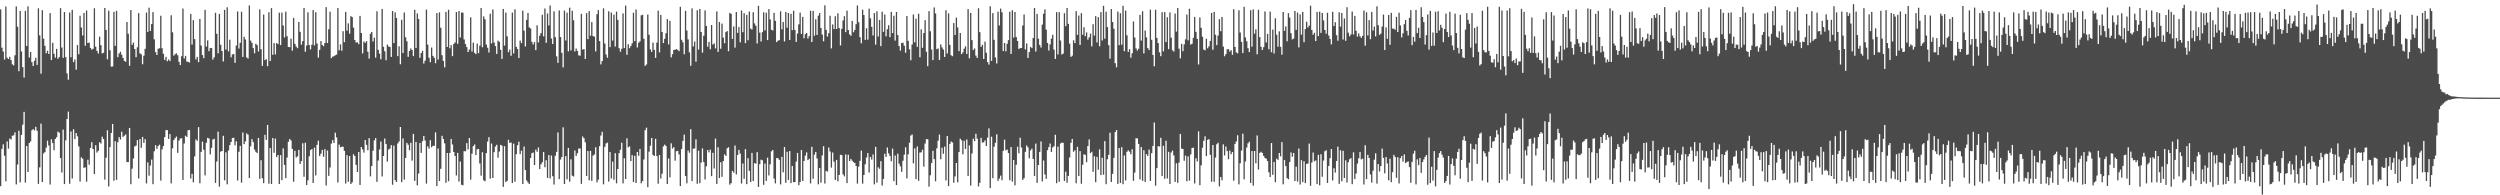 <svg xmlns="http://www.w3.org/2000/svg" width="1920" height="150"><path d="M0 7.240h1v135.761H0zM1 36.623h1v77.684H1zM2 39.570h1v71.289H2zM3 45.746h1v73.869H3zM4 4.994h1v134.225H4zM5 44.266h1v64.380H5zM6 45.357h1v68.792H6zM7 43.623h1v62.822H7zM8 46.159h1v60.927H8zM9 49.385h1v54.858H9zM10 50.214h1v53.704H10zM11 42.452h1v59.241H11zM12 4.929h1v136.708H12zM13 20.534h1v105.824H13zM14 54.668h1v45.731H14zM15 8.463h1v131.603H15zM16 39.512h1v64.096H16zM17 51.545h1v44.179H17zM18 59.561h1v26.353H18zM19 8.334h1v131.914H19zM20 35.266h1v76.870H20zM21 4.846h1v127.272H21zM22 44.186h1v65.674H22zM23 40.001h1v68.621H23zM24 47.735h1v52.340H24zM25 50.699h1v48.413H25zM26 46.693h1v53.429H26zM27 44.402h1v53.047H27zM28 49.849h1v50.596H28zM29 6.389h1v134.829H29zM30 27.168h1v101.369H30zM31 56.560h1v38.385H31zM32 7.823h1v131.985H32zM33 29.713h1v88.146H33zM34 35.191h1v81.656H34zM35 40.929h1v72.509H35zM36 39.019h1v68.984H36zM37 41.457h1v70.261H37zM38 10.051h1v131.660H38zM39 46.142h1v60.872H39zM40 32.885h1v77.003H40zM41 41.264h1v74.086H41zM42 44.311h1v62.367H42zM43 37.527h1v67.871H43zM44 45.133h1v55.916H44zM45 43.841h1v58.022H45zM46 6.262h1v115.105H46zM47 36.493h1v96.029H47zM48 44.435h1v55.098H48zM49 9.257h1v132.131H49zM50 43.869h1v63.934H50zM51 56.353h1v35.053H51zM52 61.177h1v24.552H52zM53 9.630h1v131.458H53zM54 43.987h1v57.009H54zM55 7.556h1v129.534H55zM56 47.726h1v51.554H56zM57 45.686h1v61.172H57zM58 53.501h1v48.678H58zM59 34.609h1v70.108H59zM60 41.693h1v70.736H60zM61 12.092h1v127.384H61zM62 21.121h1v99.705H62zM63 27.265h1v94.658H63zM64 9.976h1v118.940H64zM65 35.119h1v93.405H65zM66 8.084h1v131.437H66zM67 33.042h1v89.639H67zM68 32.700h1v93.798H68zM69 36.756h1v76.843H69zM70 38.124h1v71.097H70zM71 37.454h1v76.999H71zM72 6.326h1v127.380H72zM73 35.849h1v75.672H73zM74 39.067h1v78.072H74zM75 41.049h1v74.839H75zM76 28.144h1v81.139H76zM77 34.695h1v75.572H77zM78 40.940h1v64.021H78zM79 40.536h1v66.205H79zM80 6.124h1v131.833H80zM81 22.969h1v98.187H81zM82 45.545h1v54.574H82zM83 8.250h1v134.937H83zM84 38.616h1v74.385H84zM85 51.147h1v50.955H85zM86 51.024h1v44.182H86zM87 9.091h1v129.699H87zM88 35.247h1v73.198H88zM89 8.301h1v129.844H89zM90 43.857h1v65.328H90zM91 41.040h1v64.269H91zM92 39.783h1v67.401H92zM93 41.980h1v59.213H93zM94 44.453h1v60.689H94zM95 46.736h1v57.502H95zM96 47.410h1v55.850H96zM97 16.874h1v107.579H97zM98 25.927h1v98.603H98zM99 50.530h1v47.726H99zM100 7.673h1v133.795H100zM101 34.434h1v95.116H101zM102 32.727h1v89.000H102zM103 37.630h1v74.797H103zM104 43.939h1v67.899H104zM105 36.285h1v71.318H105zM106 10.082h1v126.984H106zM107 40.958h1v65.813H107zM108 41.738h1v71.775H108zM109 49.351h1v55.820H109zM110 42.819h1v66.928H110zM111 37.470h1v69.365H111zM112 9.616h1v131.302H112zM113 24.533h1v100.185H113zM114 5.910h1v128.997H114zM115 23.794h1v103.312H115zM116 18.484h1v104.078H116zM117 9.335h1v132.155H117zM118 30.219h1v85.948H118zM119 39.990h1v71.533H119zM120 42.189h1v72.093H120zM121 37.434h1v74.753H121zM122 37.086h1v74.014H122zM123 12.099h1v126.611H123zM124 37.044h1v77.751H124zM125 41.288h1v70.870H125zM126 45.984h1v59.341H126zM127 43.673h1v56.279H127zM128 47.074h1v52.885H128zM129 45.688h1v61.024H129zM130 46.913h1v56.030H130zM131 11.723h1v129.128H131zM132 24.816h1v89.092H132zM133 42.730h1v64.917H133zM134 41.620h1v64.459H134zM135 40.962h1v63.894H135zM136 42.420h1v74.978H136zM137 47.531h1v60.439H137zM138 49.986h1v56.354H138zM139 43.190h1v62.974H139zM140 6.563h1v131.613H140zM141 44.970h1v65.283H141zM142 42.899h1v61.326H142zM143 47.243h1v57.899H143zM144 47.453h1v52.588H144zM145 48.071h1v51.730H145zM146 10.675h1v126.439H146zM147 34.228h1v99.290H147zM148 15.464h1v124.548H148zM149 30.057h1v90.036H149zM150 45.687h1v61.411H150zM151 43.736h1v64.380H151zM152 47.725h1v49.934H152zM153 14.540h1v126.220H153zM154 34.996h1v81.647H154zM155 42.300h1v66.509H155zM156 44.694h1v70.277H156zM157 7.530h1v127.167H157zM158 35.711h1v73.905H158zM159 30.992h1v74.866H159zM160 39.324h1v67.072H160zM161 36.891h1v81.675H161zM162 36.794h1v76.721H162zM163 45.758h1v61.405H163zM164 44.041h1v62.540H164zM165 9.854h1v130.613H165zM166 25.907h1v98.122H166zM167 40.940h1v60.165H167zM168 10.707h1v132.605H168zM169 34.418h1v82.083H169zM170 39.193h1v76.753H170zM171 47.181h1v57.120H171zM172 7.595h1v130.890H172zM173 38.059h1v78.933H173zM174 5.605h1v135.975H174zM175 39.442h1v76.103H175zM176 30.494h1v80.968H176zM177 44.033h1v64.983H177zM178 41.808h1v64.214H178zM179 41.435h1v64.351H179zM180 48.273h1v63.269H180zM181 34.973h1v73.562H181zM182 8.827h1v129.768H182zM183 37.275h1v79.296H183zM184 32.854h1v79.150H184zM185 8.998h1v131.308H185zM186 43.733h1v58.073H186zM187 28.210h1v82.481H187zM188 30.323h1v78.273H188zM189 44.125h1v58.393H189zM190 44.941h1v58.505H190zM191 4.185h1v132.582H191zM192 31.169h1v81.211H192zM193 32.884h1v73.951H193zM194 36.908h1v72.262H194zM195 40.910h1v73.968H195zM196 33.606h1v82.986H196zM197 34.676h1v82.900H197zM198 39.511h1v66.446H198zM199 7.175h1v130.194H199zM200 37.811h1v85.236H200zM201 50.600h1v86.243H201zM202 11.227h1v129.454H202zM203 46.115h1v57.478H203zM204 45.484h1v61.928H204zM205 50.826h1v45.132H205zM206 9.403h1v131.656H206zM207 46.919h1v66.777H207zM208 6.267h1v135.037H208zM209 42.015h1v63.972H209zM210 33.141h1v84.208H210zM211 41.776h1v64.672H211zM212 33.100h1v87.536H212zM213 33.911h1v85.126H213zM214 9.739h1v131.584H214zM215 34.592h1v84.569H215zM216 9.671h1v128.658H216zM217 19.565h1v94.412H217zM218 28.780h1v97.895H218zM219 8.975h1v127.829H219zM220 27.794h1v93.182H220zM221 36.062h1v72.805H221zM222 36.266h1v70.455H222zM223 29.663h1v78.221H223zM224 38.858h1v75.543H224zM225 13.731h1v125.862H225zM226 33.667h1v82.127H226zM227 35.810h1v85.123H227zM228 37.010h1v83.071H228zM229 16.912h1v98.218H229zM230 24.445h1v101.483H230zM231 34.315h1v89.370H231zM232 31.592h1v78.429H232zM233 6.128h1v129.658H233zM234 39.749h1v69.893H234zM235 34.971h1v107.172H235zM236 9.439h1v128.988H236zM237 34.583h1v85.465H237zM238 37.950h1v77.307H238zM239 34.369h1v80.057H239zM240 7.749h1v132.765H240zM241 34.844h1v78.562H241zM242 9.420h1v125.294H242zM243 33.453h1v77.805H243zM244 44.242h1v63.811H244zM245 38.310h1v81.553H245zM246 31.515h1v86.517H246zM247 34.544h1v80.595H247zM248 35.481h1v84.962H248zM249 33.009h1v81.546H249zM250 5.463h1v136.993H250zM251 33.073h1v82.555H251zM252 22.500h1v112.573H252zM253 9.029h1v119.591H253zM254 44.659h1v65.616H254zM255 43.504h1v64.120H255zM256 43.165h1v66.639H256zM257 42.423h1v59.480H257zM258 41.934h1v63.610H258zM259 6.189h1v134.022H259zM260 38.624h1v72.417H260zM261 34.080h1v79.026H261zM262 38.968h1v73.739H262zM263 23.936h1v88.751H263zM264 32.386h1v83.458H264zM265 9.093h1v131.849H265zM266 23.500h1v95.650H266zM267 17.963h1v121.675H267zM268 25.922h1v93.936H268zM269 12.367h1v128.926H269zM270 13.141h1v126.882H270zM271 21.206h1v97.258H271zM272 30.692h1v89.174H272zM273 32.689h1v93.936H273zM274 32.505h1v99.585H274zM275 33.927h1v82.833H275zM276 12.182h1v129.867H276zM277 25.363h1v87.552H277zM278 40.999h1v73.762H278zM279 31.918h1v85.293H279zM280 32.928h1v74.662H280zM281 31.599h1v79.676H281zM282 39.750h1v75.673H282zM283 44.997h1v61.151H283zM284 25.925h1v109.570H284zM285 24.507h1v103.002H285zM286 31.891h1v83.891H286zM287 28.910h1v78.920H287zM288 44.297h1v61.727H288zM289 8.640h1v131.047H289zM290 38.302h1v85.007H290zM291 41.212h1v73.569H291zM292 45.510h1v63.170H292zM293 6.879h1v128.637H293zM294 35.954h1v83.846H294zM295 39.363h1v67.034H295zM296 46.244h1v64.364H296zM297 34.215h1v89.910H297zM298 35.688h1v79.133H298zM299 36.107h1v78.025H299zM300 43.679h1v67.720H300zM301 8.431h1v133.466H301zM302 33.077h1v78.756H302zM303 9.498h1v128.882H303zM304 13.807h1v125.979H304zM305 43.091h1v67.110H305zM306 35.536h1v73.104H306zM307 49.347h1v48.180H307zM308 15.230h1v124.709H308zM309 40.733h1v65.600H309zM310 9.642h1v128.293H310zM311 28.609h1v92.681H311zM312 31.670h1v78.051H312zM313 43.632h1v67.533H313zM314 39.152h1v76.227H314zM315 37.199h1v72.470H315zM316 38.427h1v84.962H316zM317 43.135h1v59.740H317zM318 7.508h1v131.379H318zM319 36.924h1v72.101H319zM320 10.345h1v131.968H320zM321 14.531h1v118.763H321zM322 44.395h1v65.446H322zM323 40.771h1v76.655H323zM324 38.988h1v69.435H324zM325 48.807h1v55.575H325zM326 46.520h1v61.422H326zM327 7.358h1v133.624H327zM328 34.272h1v78.121H328zM329 44.336h1v69.781H329zM330 47.790h1v59.904H330zM331 36.494h1v76.562H331zM332 42.912h1v69.075H332zM333 44.390h1v67.623H333zM334 48.560h1v53.141H334zM335 10.050h1v132.856H335zM336 45.734h1v68.313H336zM337 9.542h1v129.490H337zM338 21.306h1v108.330H338zM339 42.384h1v61.924H339zM340 46.729h1v59.982H340zM341 51.687h1v58.386H341zM342 9.102h1v131.267H342zM343 36.020h1v81.461H343zM344 7.499h1v131.665H344zM345 37.050h1v80.397H345zM346 34.595h1v72.164H346zM347 43.115h1v67.852H347zM348 33.756h1v82.997H348zM349 32.593h1v87.158H349zM350 9.193h1v125.541H350zM351 33.617h1v83.850H351zM352 8.424h1v130.985H352zM353 28.773h1v95.213H353zM354 9.649h1v132.202H354zM355 9.746h1v132.581H355zM356 30.327h1v85.734H356zM357 33.841h1v82.390H357zM358 36.136h1v73.770H358zM359 39.965h1v74.764H359zM360 37.980h1v68.070H360zM361 13.302h1v124.617H361zM362 39.501h1v78.508H362zM363 32.761h1v79.476H363zM364 40.553h1v70.407H364zM365 41.571h1v77.512H365zM366 33.510h1v81.157H366zM367 40.823h1v73.545H367zM368 35.024h1v90.460H368zM369 6.130h1v128.774H369zM370 36.323h1v80.545H370zM371 12.603h1v125.880H371zM372 14.818h1v124.416H372zM373 34.195h1v83.397H373zM374 36.673h1v72.070H374zM375 40.343h1v64.979H375zM376 10.525h1v126.692H376zM377 33.402h1v76.854H377zM378 7.285h1v129.444H378zM379 32.598h1v84.307H379zM380 35.356h1v77.200H380zM381 41.442h1v69.751H381zM382 31.157h1v89.991H382zM383 32.159h1v84.240H383zM384 38.182h1v73.080H384zM385 45.238h1v66.631H385zM386 6.855h1v136.666H386zM387 35.040h1v77.264H387zM388 9.676h1v130.131H388zM389 27.909h1v111.020H389zM390 40.093h1v67.296H390zM391 38.086h1v71.625H391zM392 42.871h1v66.571H392zM393 9.679h1v130.909H393zM394 40.989h1v69.363H394zM395 7.154h1v132.402H395zM396 35.933h1v82.469H396zM397 37.617h1v73.890H397zM398 44.617h1v64.260H398zM399 31.198h1v87.195H399zM400 33.122h1v82.609H400zM401 8.193h1v133.185H401zM402 23.572h1v88.986H402zM403 35.662h1v94.961H403zM404 15.240h1v123.373H404zM405 9.951h1v130.174H405zM406 21.038h1v120.275H406zM407 21.848h1v99.484H407zM408 32.119h1v85.611H408zM409 34.139h1v82.946H409zM410 32.381h1v94.381H410zM411 38.485h1v76.463H411zM412 19.400h1v97.199H412zM413 32.565h1v80.688H413zM414 27.460h1v102.326H414zM415 25.447h1v100.772H415zM416 11.362h1v113.201H416zM417 27.949h1v88.839H417zM418 6.552h1v121.898H418zM419 32.870h1v90.146H419zM420 10.347h1v126.308H420zM421 19.559h1v99.510H421zM422 4.193h1v132.890H422zM423 29.587h1v89.845H423zM424 33.785h1v101.557H424zM425 8.727h1v132.998H425zM426 28.549h1v91.047H426zM427 43.238h1v73.388H427zM428 48.267h1v53.475H428zM429 8.016h1v129.570H429zM430 28.456h1v94.069H430zM431 40.574h1v80.011H431zM432 51.777h1v45.992H432zM433 8.135h1v133.156H433zM434 31.054h1v88.847H434zM435 9.712h1v128.010H435zM436 39.435h1v74.156H436zM437 5.898h1v133.644H437zM438 38.696h1v83.682H438zM439 8.266h1v126.646H439zM440 15.577h1v119.969H440zM441 39.521h1v76.033H441zM442 37.258h1v82.487H442zM443 39.150h1v78.559H443zM444 42.486h1v71.656H444zM445 42.803h1v71.200H445zM446 10.614h1v130.572H446zM447 38.079h1v66.803H447zM448 37.660h1v68.489H448zM449 45.322h1v63.967H449zM450 10.064h1v125.068H450zM451 30.074h1v85.881H451zM452 8.501h1v130.014H452zM453 27.405h1v88.461H453zM454 16.996h1v121.864H454zM455 27.722h1v91.780H455zM456 28.113h1v90.491H456zM457 39.484h1v73.602H457zM458 10.917h1v129.164H458zM459 7.715h1v130.291H459zM460 31.564h1v80.664H460zM461 49.440h1v54.660H461zM462 46.900h1v54.320H462zM463 6.386h1v135.189H463zM464 33.395h1v79.387H464zM465 41.872h1v68.291H465zM466 44.358h1v65.140H466zM467 8.668h1v130.785H467zM468 36.204h1v80.524H468zM469 9.634h1v127.432H469zM470 31.108h1v92.999H470zM471 11.263h1v126.765H471zM472 35.739h1v81.881H472zM473 8.886h1v131.932H473zM474 15.243h1v114.548H474zM475 36.992h1v80.615H475zM476 39.710h1v75.269H476zM477 37.478h1v72.117H477zM478 10.276h1v130.566H478zM479 36.906h1v84.648H479zM480 4.306h1v133.191H480zM481 42.084h1v64.177H481zM482 34.010h1v79.134H482zM483 36.966h1v75.480H483zM484 35.303h1v88.376H484zM485 33.248h1v85.907H485zM486 9.781h1v130.033H486zM487 31.601h1v88.040H487zM488 7.265h1v133.255H488zM489 36.470h1v80.290H489zM490 32.860h1v86.726H490zM491 31.683h1v82.723H491zM492 11.782h1v129.037H492zM493 11.314h1v127.788H493zM494 29.737h1v92.757H494zM495 50.605h1v49.404H495zM496 49.512h1v48.549H496zM497 11.158h1v132.633H497zM498 26.698h1v89.781H498zM499 37.929h1v74.006H499zM500 39.864h1v66.133H500zM501 32.648h1v86.334H501zM502 38.301h1v81.497H502zM503 44.459h1v62.145H503zM504 32.726h1v87.123H504zM505 8.204h1v132.871H505zM506 40.253h1v78.764H506zM507 11.451h1v125.647H507zM508 24.518h1v108.847H508zM509 33.070h1v79.380H509zM510 29.874h1v81.157H510zM511 25.545h1v86.554H511zM512 14.634h1v126.731H512zM513 34.128h1v87.626H513zM514 15.960h1v120.260H514zM515 44.086h1v65.984H515zM516 41.640h1v72.410H516zM517 38.360h1v74.618H517zM518 38.183h1v85.209H518zM519 37.691h1v78.496H519zM520 38.301h1v77.585H520zM521 39.340h1v79.167H521zM522 5.212h1v137.672H522zM523 30.548h1v83.938H523zM524 32.487h1v75.722H524zM525 41.665h1v61.684H525zM526 8.290h1v126.898H526zM527 23.393h1v117.413H527zM528 30.242h1v85.322H528zM529 40.199h1v77.101H529zM530 50.490h1v48.729H530zM531 6.450h1v132.633H531zM532 35.644h1v78.547H532zM533 31.831h1v82.180H533zM534 47.355h1v59.721H534zM535 7.884h1v133.255H535zM536 38.030h1v77.660H536zM537 6.885h1v133.806H537zM538 24.561h1v100.328H538zM539 40.374h1v73.596H539zM540 27.428h1v97.064H540zM541 8.004h1v129.841H541zM542 19.908h1v107.800H542zM543 35.837h1v79.387H543zM544 32.153h1v84.905H544zM545 37.820h1v77.063H545zM546 19.189h1v116.094H546zM547 34.225h1v83.144H547zM548 33.390h1v96.036H548zM549 37.164h1v69.271H549zM550 8.787h1v132.486H550zM551 39.868h1v73.227H551zM552 16.828h1v119.906H552zM553 37.414h1v87.182H553zM554 18.133h1v117.648H554zM555 28.947h1v94.750H555zM556 33.174h1v85.437H556zM557 24.655h1v95.101H557zM558 23.868h1v90.020H558zM559 39.296h1v73.782H559zM560 9.926h1v131.883H560zM561 10.634h1v130.078H561zM562 29.884h1v101.400H562zM563 20.302h1v112.310H563zM564 36.551h1v75.204H564zM565 9.235h1v124.767H565zM566 25.236h1v93.820H566zM567 20.773h1v94.343H567zM568 32.494h1v85.467H568zM569 8.051h1v132.887H569zM570 24.704h1v100.897H570zM571 10.132h1v127.193H571zM572 33.103h1v81.421H572zM573 11.485h1v129.919H573zM574 30.924h1v90.574H574zM575 8.913h1v122.295H575zM576 21.944h1v117.782H576zM577 22.678h1v94.788H577zM578 9.368h1v129.685H578zM579 17.969h1v107.331H579zM580 19.778h1v105.873H580zM581 33.360h1v83.454H581zM582 4.459h1v139.108H582zM583 25.039h1v100.991H583zM584 31.822h1v90.794H584zM585 24.695h1v98.414H585zM586 9.429h1v132.519H586zM587 23.352h1v102.301H587zM588 9.801h1v129.147H588zM589 30.749h1v90.360H589zM590 7.024h1v127.710H590zM591 14.879h1v111.290H591zM592 22.907h1v93.333H592zM593 23.376h1v91.748H593zM594 9.869h1v127.277H594zM595 16.024h1v124.847H595zM596 32.303h1v89.126H596zM597 31.243h1v90.210H597zM598 30.834h1v91.957H598zM599 8.696h1v132.912H599zM600 22.532h1v97.934H600zM601 16.840h1v115.522H601zM602 31.838h1v81.102H602zM603 9.238h1v131.175H603zM604 21.266h1v95.306H604zM605 10.002h1v128.183H605zM606 30.657h1v85.369H606zM607 10.600h1v130.004H607zM608 23.202h1v104.218H608zM609 8.280h1v131.671H609zM610 23.010h1v116.799H610zM611 32.175h1v91.944H611zM612 25.721h1v91.754H612zM613 18.669h1v123.542H613zM614 9.669h1v130.158H614zM615 26.047h1v89.164H615zM616 12.960h1v126.055H616zM617 29.392h1v94.226H617zM618 26.252h1v93.261H618zM619 25.368h1v91.661H619zM620 29.589h1v93.380H620zM621 27.757h1v94.188H621zM622 8.251h1v132.590H622zM623 32.239h1v80.480H623zM624 8.379h1v128.880H624zM625 27.465h1v91.299H625zM626 14.773h1v101.921H626zM627 26.811h1v94.910H627zM628 12.025h1v129.520H628zM629 10.022h1v119.042H629zM630 21.497h1v118.804H630zM631 26.510h1v92.867H631zM632 31.685h1v80.617H632zM633 4.098h1v136.853H633zM634 22.937h1v108.313H634zM635 28.099h1v103.668H635zM636 25.460h1v87.852H636zM637 12.064h1v104.271H637zM638 37.168h1v91.562H638zM639 18.782h1v98.389H639zM640 22.339h1v101.798H640zM641 12.502h1v125.706H641zM642 22.266h1v100.488H642zM643 10.217h1v128.976H643zM644 21.565h1v112.801H644zM645 34.918h1v83.986H645zM646 22.189h1v96.966H646zM647 15.721h1v118.230H647zM648 12.424h1v123.044H648zM649 24.661h1v93.958H649zM650 8.118h1v132.512H650zM651 23.057h1v95.777H651zM652 26.385h1v97.254H652zM653 27.520h1v94.531H653zM654 16.097h1v107.293H654zM655 24.782h1v99.714H655zM656 23.004h1v102.157H656zM657 18.573h1v108.897H657zM658 4.197h1v136.798H658zM659 17.051h1v110.881H659zM660 28.566h1v95.002H660zM661 33.203h1v82.473H661zM662 7.445h1v133.621H662zM663 11.574h1v122.833H663zM664 30.607h1v95.625H664zM665 21.703h1v99.249H665zM666 30.490h1v87.089H666zM667 6.661h1v125.840H667zM668 14.025h1v106.507H668zM669 20.646h1v101.932H669zM670 27.215h1v91.419H670zM671 10.020h1v131.605H671zM672 34.302h1v78.503H672zM673 8.697h1v131.574H673zM674 28.045h1v100.424H674zM675 15.308h1v114.327H675zM676 35.425h1v88.390H676zM677 8.988h1v133.523H677zM678 24.407h1v113.007H678zM679 11.173h1v106.912H679zM680 27.906h1v92.578H680zM681 22.427h1v90.830H681zM682 19.407h1v98.340H682zM683 28.533h1v91.221H683zM684 9.090h1v114.744H684zM685 25.428h1v88.713H685zM686 12.063h1v127.036H686zM687 31.189h1v88.255H687zM688 9.223h1v132.908H688zM689 26.914h1v91.107H689zM690 35.394h1v90.317H690zM691 38.850h1v88.924H691zM692 33.034h1v98.914H692zM693 32.748h1v90.687H693zM694 35.134h1v83.650H694zM695 40.517h1v72.630H695zM696 12.315h1v124.686H696zM697 31.364h1v87.181H697zM698 37.903h1v71.718H698zM699 46.259h1v57.889H699zM700 34.139h1v69.182H700zM701 11.146h1v114.325H701zM702 32.528h1v81.459H702zM703 14.385h1v123.225H703zM704 35.941h1v76.577H704zM705 10.535h1v128.344H705zM706 43.994h1v73.166H706zM707 22.603h1v94.406H707zM708 36.708h1v78.282H708zM709 25.415h1v102.592H709zM710 15.505h1v94.742H710zM711 39.711h1v67.140H711zM712 50.840h1v56.140H712zM713 8.540h1v134.821H713zM714 24.019h1v110.610H714zM715 38.010h1v87.231H715zM716 46.195h1v69.608H716zM717 5.715h1v116.499H717zM718 10.331h1v128.940H718zM719 37.792h1v76.135H719zM720 37.225h1v70.839H720zM721 46.147h1v57.247H721zM722 34.160h1v88.141H722zM723 36.386h1v77.028H723zM724 38.054h1v80.010H724zM725 43.717h1v68.881H725zM726 7.902h1v130.673H726zM727 41.081h1v63.342H727zM728 10.311h1v132.628H728zM729 34.456h1v76.098H729zM730 42.461h1v66.238H730zM731 43.179h1v66.258H731zM732 17.725h1v122.628H732zM733 26.888h1v108.582H733zM734 13.507h1v111.691H734zM735 21.033h1v119.010H735zM736 39.254h1v77.515H736zM737 25.341h1v81.211H737zM738 41.562h1v66.195H738zM739 40.248h1v78.272H739zM740 37.374h1v70.781H740zM741 35.601h1v78.769H741zM742 41.424h1v65.752H742zM743 7.037h1v128.105H743zM744 44.764h1v66.946H744zM745 9.923h1v132.629H745zM746 30.826h1v87.047H746zM747 38.458h1v68.024H747zM748 37.240h1v71.160H748zM749 42.692h1v60.041H749zM750 44.479h1v62.015H750zM751 6.328h1v136.901H751zM752 24.668h1v115.710H752zM753 35.960h1v69.942H753zM754 34.397h1v75.048H754zM755 45.334h1v63.995H755zM756 31.951h1v75.846H756zM757 40.490h1v71.648H757zM758 47.666h1v58.023H758zM759 49.631h1v48.972H759zM760 4.833h1v139.677H760zM761 46.732h1v58.211H761zM762 10.101h1v126.744H762zM763 30.567h1v82.051H763zM764 44.140h1v65.511H764zM765 48.762h1v54.391H765zM766 8.976h1v129.928H766zM767 19.574h1v117.533H767zM768 6.609h1v128.268H768zM769 9.433h1v128.965H769zM770 39.234h1v76.649H770zM771 33.049h1v74.212H771zM772 39.448h1v75.961H772zM773 33.657h1v81.191H773zM774 30.820h1v86.716H774zM775 9.007h1v129.440H775zM776 41.430h1v71.476H776zM777 7.896h1v131.555H777zM778 28.886h1v93.978H778zM779 9.194h1v133.088H779zM780 28.481h1v98.091H780zM781 31.427h1v81.260H781zM782 37.605h1v80.100H782zM783 36.976h1v68.802H783zM784 36.866h1v76.448H784zM785 19.533h1v118.676H785zM786 11.099h1v125.779H786zM787 37.941h1v78.621H787zM788 33.359h1v78.379H788zM789 44.510h1v68.700H789zM790 39.981h1v81.616H790zM791 36.008h1v79.478H791zM792 36.967h1v77.154H792zM793 29.194h1v92.932H793zM794 6.079h1v129.038H794zM795 39.582h1v70.717H795zM796 10.666h1v129.759H796zM797 29.733h1v97.007H797zM798 34.503h1v82.187H798zM799 36.510h1v72.127H799zM800 18.869h1v120.432H800zM801 10.565h1v112.683H801zM802 7.216h1v126.778H802zM803 22.793h1v114.589H803zM804 32.962h1v82.372H804zM805 38.826h1v74.195H805zM806 34.081h1v76.165H806zM807 29.648h1v87.041H807zM808 26.704h1v86.503H808zM809 38.084h1v74.238H809zM810 45.268h1v58.248H810zM811 9.295h1v131.389H811zM812 41.763h1v70.812H812zM813 9.298h1v130.338H813zM814 31.095h1v79.147H814zM815 41.830h1v67.689H815zM816 41.185h1v68.524H816zM817 10.144h1v128.791H817zM818 20.099h1v111.752H818zM819 6.153h1v134.121H819zM820 18.349h1v116.762H820zM821 33.511h1v87.443H821zM822 43.660h1v66.035H822zM823 42.751h1v63.936H823zM824 30.920h1v85.623H824zM825 33.067h1v82.363H825zM826 8.547h1v132.180H826zM827 26.737h1v86.076H827zM828 11.939h1v123.212H828zM829 34.507h1v81.546H829zM830 10.074h1v131.018H830zM831 26.691h1v99.831H831zM832 20.923h1v97.660H832zM833 27.782h1v91.116H833zM834 24.868h1v99.708H834zM835 30.477h1v81.703H835zM836 28.673h1v78.380H836zM837 25.878h1v91.677H837zM838 35.583h1v80.977H838zM839 18.577h1v113.364H839zM840 27.320h1v92.680H840zM841 12.389h1v127.519H841zM842 32.592h1v87.881H842zM843 13.141h1v117.210H843zM844 35.533h1v79.230H844zM845 9.332h1v125.110H845zM846 31.076h1v90.052H846zM847 4.466h1v129.653H847zM848 29.685h1v78.690H848zM849 8.961h1v132.527H849zM850 20.784h1v101.522H850zM851 34.725h1v84.196H851zM852 45.020h1v56.934H852zM853 6.888h1v132.885H853zM854 16.913h1v116.603H854zM855 22.073h1v99.165H855zM856 48.547h1v52.933H856zM857 51.655h1v48.211H857zM858 8.916h1v132.357H858zM859 34.729h1v78.985H859zM860 10.124h1v130.380H860zM861 34.346h1v78.696H861zM862 4.473h1v137.008H862zM863 39.307h1v80.077H863zM864 8.148h1v130.417H864zM865 27.068h1v89.502H865zM866 39.905h1v75.526H866zM867 37.755h1v78.744H867zM868 44.284h1v74.214H868zM869 40.905h1v73.690H869zM870 16.501h1v122.340H870zM871 28.802h1v103.763H871zM872 37.164h1v69.037H872zM873 38.834h1v67.447H873zM874 37.433h1v73.132H874zM875 11.396h1v126.370H875zM876 31.168h1v81.797H876zM877 8.633h1v130.277H877zM878 41.009h1v74.360H878zM879 23.474h1v116.255H879zM880 28.726h1v89.581H880zM881 36.926h1v82.839H881zM882 38.387h1v76.444H882zM883 7.403h1v131.573H883zM884 30.584h1v87.051H884zM885 42.208h1v69.871H885zM886 50.880h1v43.250H886zM887 7.496h1v135.084H887zM888 29.094h1v100.029H888zM889 33.081h1v79.147H889zM890 40.200h1v72.350H890zM891 43.168h1v62.653H891zM892 9.363h1v125.880H892zM893 39.402h1v72.560H893zM894 9.252h1v127.996H894zM895 32.294h1v75.828H895zM896 13.249h1v123.815H896zM897 37.749h1v78.854H897zM898 9.567h1v131.811H898zM899 28.913h1v88.222H899zM900 38.614h1v77.061H900zM901 39.590h1v79.739H901zM902 10.416h1v129.316H902zM903 24.294h1v101.145H903zM904 6.131h1v134.303H904zM905 37.379h1v87.475H905zM906 44.781h1v58.088H906zM907 33.692h1v80.428H907zM908 39.304h1v75.142H908zM909 34.094h1v89.349H909zM910 30.204h1v89.288H910zM911 11.187h1v128.020H911zM912 30.971h1v89.165H912zM913 6.732h1v132.034H913zM914 34.234h1v84.338H914zM915 33.596h1v80.086H915zM916 29.022h1v84.394H916zM917 13.011h1v127.875H917zM918 24.452h1v97.114H918zM919 29.869h1v94.145H919zM920 49.501h1v51.413H920zM921 13.436h1v128.793H921zM922 21.337h1v105.692H922zM923 28.204h1v85.280H923zM924 38.046h1v70.081H924zM925 38.653h1v66.065H925zM926 29.768h1v90.125H926zM927 37.077h1v70.336H927zM928 35.545h1v71.305H928zM929 31.453h1v87.421H929zM930 9.876h1v129.626H930zM931 38.209h1v73.201H931zM932 9.169h1v130.417H932zM933 26.681h1v94.368H933zM934 34.671h1v76.102H934zM935 27.351h1v82.282H935zM936 14.754h1v128.390H936zM937 23.954h1v111.995H937zM938 13.014h1v125.420H938zM939 35.800h1v75.121H939zM940 43.188h1v76.177H940zM941 41.512h1v71.036H941zM942 37.834h1v78.247H942zM943 37.767h1v84.510H943zM944 39.609h1v75.974H944zM945 38.519h1v79.896H945zM946 42.071h1v74.610H946zM947 7.132h1v131.614H947zM948 36.031h1v74.452H948zM949 40.251h1v68.341H949zM950 40.978h1v62.915H950zM951 7.904h1v133.736H951zM952 24.978h1v100.398H952zM953 32.135h1v83.498H953zM954 40.757h1v61.912H954zM955 5.223h1v132.523H955zM956 28.767h1v95.235H956zM957 31.732h1v81.565H957zM958 37.011h1v73.047H958zM959 39.984h1v68.890H959zM960 7.855h1v132.631H960zM961 35.844h1v80.158H961zM962 7.239h1v135.344H962zM963 25.868h1v90.119H963zM964 22.532h1v102.929H964zM965 41.691h1v62.343H965zM966 7.465h1v122.711H966zM967 28.480h1v88.933H967zM968 35.924h1v80.623H968zM969 38.385h1v79.045H969zM970 36.252h1v83.473H970zM971 8.800h1v112.481H971zM972 32.611h1v89.296H972zM973 26.000h1v97.690H973zM974 37.874h1v94.501H974zM975 8.972h1v126.991H975zM976 40.114h1v69.776H976zM977 22.759h1v111.526H977zM978 41.062h1v83.311H978zM979 14.025h1v125.918H979zM980 26.686h1v95.187H980zM981 35.816h1v86.964H981zM982 24.057h1v93.468H982zM983 35.926h1v84.161H983zM984 42.010h1v67.130H984zM985 9.201h1v132.391H985zM986 23.676h1v99.255H986zM987 20.332h1v107.221H987zM988 31.698h1v105.105H988zM989 10.158h1v127.509H989zM990 13.485h1v110.963H990zM991 25.481h1v91.551H991zM992 30.244h1v90.056H992zM993 29.635h1v87.876H993zM994 8.440h1v130.563H994zM995 22.962h1v105.043H995zM996 9.673h1v129.792H996zM997 36.391h1v77.620H997zM998 11.045h1v130.653H998zM999 26.610h1v96.435H999zM1000 9.135h1v130.747H1000zM1001 32.400h1v91.466H1001zM1002 22.310h1v118.336H1002zM1003 16.682h1v109.220H1003zM1004 21.113h1v104.469H1004zM1005 19.644h1v90.621H1005zM1006 4.343h1v138.364H1006zM1007 23.061h1v101.770H1007zM1008 26.668h1v90.474H1008zM1009 25.209h1v98.731H1009zM1010 31.518h1v91.670H1010zM1011 9.179h1v132.259H1011zM1012 27.690h1v91.237H1012zM1013 8.954h1v133.397H1013zM1014 25.238h1v93.233H1014zM1015 9.971h1v125.781H1015zM1016 15.688h1v107.662H1016zM1017 23.037h1v93.138H1017zM1018 25.856h1v89.547H1018zM1019 9.798h1v130.710H1019zM1020 27.266h1v100.164H1020zM1021 29.973h1v91.512H1021zM1022 34.110h1v80.298H1022zM1023 9.039h1v129.565H1023zM1024 20.044h1v109.153H1024zM1025 17.039h1v115.512H1025zM1026 27.049h1v96.619H1026zM1027 31.286h1v81.376H1027zM1028 9.402h1v131.810H1028zM1029 20.450h1v94.981H1029zM1030 9.945h1v129.314H1030zM1031 30.377h1v85.435H1031zM1032 14.195h1v122.503H1032zM1033 31.349h1v91.791H1033zM1034 5.589h1v134.567H1034zM1035 25.134h1v99.422H1035zM1036 27.893h1v94.435H1036zM1037 26.489h1v94.969H1037zM1038 8.862h1v132.598H1038zM1039 26.470h1v90.525H1039zM1040 12.210h1v125.314H1040zM1041 23.612h1v109.681H1041zM1042 28.117h1v97.513H1042zM1043 25.617h1v95.974H1043zM1044 27.893h1v88.774H1044zM1045 29.098h1v93.339H1045zM1046 27.549h1v94.312H1046zM1047 8.097h1v133.586H1047zM1048 35.076h1v76.431H1048zM1049 9.419h1v128.162H1049zM1050 27.238h1v91.694H1050zM1051 15.447h1v105.889H1051zM1052 30.130h1v103.836H1052zM1053 9.138h1v131.092H1053zM1054 23.464h1v107.670H1054zM1055 20.430h1v102.212H1055zM1056 27.958h1v89.801H1056zM1057 4.875h1v136.141H1057zM1058 19.332h1v106.651H1058zM1059 26.813h1v104.943H1059zM1060 25.794h1v101.742H1060zM1061 20.418h1v93.726H1061zM1062 11.183h1v110.079H1062zM1063 38.417h1v94.685H1063zM1064 21.005h1v99.643H1064zM1065 29.849h1v95.737H1065zM1066 11.531h1v126.977H1066zM1067 34.409h1v87.506H1067zM1068 9.845h1v130.078H1068zM1069 21.960h1v110.310H1069zM1070 22.031h1v96.929H1070zM1071 22.811h1v97.795H1071zM1072 12.976h1v123.557H1072zM1073 24.596h1v96.173H1073zM1074 9.796h1v131.112H1074zM1075 19.517h1v101.917H1075zM1076 28.705h1v91.114H1076zM1077 25.567h1v98.500H1077zM1078 18.575h1v100.002H1078zM1079 15.357h1v109.917H1079zM1080 23.643h1v100.846H1080zM1081 27.249h1v96.722H1081zM1082 13.707h1v114.668H1082zM1083 7.790h1v132.586H1083zM1084 34.718h1v89.577H1084zM1085 28.381h1v89.616H1085zM1086 32.014h1v83.771H1086zM1087 7.571h1v134.028H1087zM1088 25.417h1v96.964H1088zM1089 21.225h1v105.651H1089zM1090 29.175h1v92.171H1090zM1091 5.595h1v127.188H1091zM1092 13.048h1v111.433H1092zM1093 17.020h1v105.390H1093zM1094 34.193h1v86.244H1094zM1095 26.989h1v92.048H1095zM1096 11.087h1v130.810H1096zM1097 38.092h1v67.569H1097zM1098 8.325h1v132.321H1098zM1099 35.255h1v92.798H1099zM1100 24.957h1v113.766H1100zM1101 35.060h1v80.939H1101zM1102 9.010h1v134.077H1102zM1103 25.334h1v105.116H1103zM1104 8.607h1v112.440H1104zM1105 23.379h1v94.303H1105zM1106 19.034h1v96.985H1106zM1107 21.369h1v97.475H1107zM1108 32.411h1v88.636H1108zM1109 22.277h1v118.259H1109zM1110 10.455h1v128.604H1110zM1111 24.533h1v110.569H1111zM1112 28.465h1v91.287H1112zM1113 9.044h1v132.673H1113zM1114 27.236h1v98.745H1114zM1115 34.957h1v86.758H1115zM1116 38.527h1v88.854H1116zM1117 10.455h1v124.126H1117zM1118 25.412h1v96.422H1118zM1119 36.706h1v79.960H1119zM1120 40.992h1v73.240H1120zM1121 11.309h1v125.975H1121zM1122 37.635h1v85.273H1122zM1123 44.056h1v63.555H1123zM1124 44.579h1v60.064H1124zM1125 22.720h1v85.533H1125zM1126 10.140h1v118.673H1126zM1127 15.246h1v124.645H1127zM1128 18.204h1v106.721H1128zM1129 36.546h1v73.820H1129zM1130 10.024h1v128.868H1130zM1131 43.907h1v70.434H1131zM1132 21.437h1v93.461H1132zM1133 33.402h1v77.353H1133zM1134 20.326h1v105.549H1134zM1135 39.844h1v66.065H1135zM1136 50.297h1v52.454H1136zM1137 49.319h1v52.541H1137zM1138 8.252h1v130.390H1138zM1139 38.509h1v77.620H1139zM1140 40.132h1v77.524H1140zM1141 40.219h1v80.002H1141zM1142 5.172h1v134.899H1142zM1143 39.100h1v77.445H1143zM1144 42.748h1v61.785H1144zM1145 47.875h1v65.758H1145zM1146 48.181h1v60.583H1146zM1147 45.490h1v62.829H1147zM1148 51.616h1v53.901H1148zM1149 41.405h1v58.567H1149zM1150 47.878h1v55.386H1150zM1151 5.244h1v135.342H1151zM1152 53.526h1v44.470H1152zM1153 8.024h1v129.861H1153zM1154 43.022h1v66.596H1154zM1155 51.079h1v45.447H1155zM1156 57.860h1v29.218H1156zM1157 8.002h1v130.731H1157zM1158 43.252h1v70.833H1158zM1159 6.304h1v127.170H1159zM1160 39.227h1v71.879H1160zM1161 47.096h1v59.672H1161zM1162 46.047h1v55.821H1162zM1163 48.456h1v49.358H1163zM1164 44.980h1v55.585H1164zM1165 50.067h1v50.011H1165zM1166 47.242h1v50.843H1166zM1167 47.168h1v51.992H1167zM1168 6.743h1v130.300H1168zM1169 55.971h1v34.920H1169zM1170 9.131h1v132.159H1170zM1171 26.759h1v88.715H1171zM1172 37.396h1v82.019H1172zM1173 39.319h1v73.090H1173zM1174 37.081h1v69.740H1174zM1175 40.578h1v65.950H1175zM1176 13.423h1v129.152H1176zM1177 40.624h1v69.654H1177zM1178 27.972h1v77.729H1178zM1179 40.847h1v78.623H1179zM1180 44.178h1v69.831H1180zM1181 40.420h1v64.841H1181zM1182 46.094h1v56.720H1182zM1183 46.377h1v55.021H1183zM1184 48.612h1v53.769H1184zM1185 14.824h1v115.873H1185zM1186 57.241h1v35.884H1186zM1187 9.430h1v129.991H1187zM1188 44.299h1v66.407H1188zM1189 52.424h1v41.249H1189zM1190 60.059h1v27.105H1190zM1191 9.272h1v128.859H1191zM1192 31.105h1v90.682H1192zM1193 11.905h1v128.159H1193zM1194 45.790h1v61.858H1194zM1195 43.436h1v63.656H1195zM1196 48.504h1v50.395H1196zM1197 39.701h1v62.525H1197zM1198 35.162h1v77.193H1198zM1199 46.397h1v59.358H1199zM1200 10.727h1v130.162H1200zM1201 37.974h1v86.070H1201zM1202 13.124h1v124.938H1202zM1203 36.657h1v87.251H1203zM1204 8.031h1v129.012H1204zM1205 22.067h1v97.442H1205zM1206 32.004h1v83.008H1206zM1207 36.928h1v78.069H1207zM1208 41.908h1v66.005H1208zM1209 34.038h1v75.371H1209zM1210 7.146h1v130.439H1210zM1211 30.046h1v88.428H1211zM1212 33.237h1v85.881H1212zM1213 35.890h1v83.254H1213zM1214 39.880h1v78.067H1214zM1215 32.461h1v76.772H1215zM1216 33.188h1v75.203H1216zM1217 41.486h1v65.568H1217zM1218 32.399h1v74.263H1218zM1219 6.483h1v130.008H1219zM1220 40.461h1v73.272H1220zM1221 7.072h1v133.699H1221zM1222 34.916h1v82.063H1222zM1223 43.097h1v63.442H1223zM1224 49.418h1v56.827H1224zM1225 10.674h1v127.494H1225zM1226 39.003h1v78.530H1226zM1227 8.368h1v128.522H1227zM1228 28.419h1v85.717H1228zM1229 40.228h1v64.940H1229zM1230 35.395h1v74.423H1230zM1231 39.595h1v63.884H1231zM1232 44.186h1v57.944H1232zM1233 48.007h1v59.464H1233zM1234 45.642h1v58.016H1234zM1235 47.448h1v58.130H1235zM1236 6.405h1v131.599H1236zM1237 47.625h1v57.106H1237zM1238 8.247h1v133.125H1238zM1239 33.441h1v95.835H1239zM1240 35.033h1v87.568H1240zM1241 38.521h1v76.022H1241zM1242 42.133h1v68.604H1242zM1243 39.157h1v73.710H1243zM1244 11.409h1v128.561H1244zM1245 28.142h1v95.664H1245zM1246 41.843h1v68.491H1246zM1247 34.559h1v70.020H1247zM1248 44.177h1v64.722H1248zM1249 35.935h1v71.330H1249zM1250 44.292h1v57.576H1250zM1251 9.299h1v129.604H1251zM1252 32.242h1v86.156H1252zM1253 8.840h1v123.175H1253zM1254 35.036h1v90.490H1254zM1255 13.709h1v125.739H1255zM1256 21.828h1v100.124H1256zM1257 33.288h1v84.483H1257zM1258 33.586h1v82.736H1258zM1259 21.601h1v108.235H1259zM1260 31.453h1v98.745H1260zM1261 28.572h1v94.192H1261zM1262 35.908h1v73.899H1262zM1263 30.977h1v101.411H1263zM1264 29.740h1v79.702H1264zM1265 25.792h1v102.864H1265zM1266 31.745h1v96.798H1266zM1267 26.780h1v89.263H1267zM1268 13.978h1v115.985H1268zM1269 30.037h1v78.111H1269zM1270 11.539h1v125.770H1270zM1271 13.651h1v112.126H1271zM1272 10.359h1v127.839H1272zM1273 38.883h1v76.441H1273zM1274 11.584h1v128.857H1274zM1275 31.862h1v87.948H1275zM1276 39.142h1v75.423H1276zM1277 45.289h1v67.733H1277zM1278 5.486h1v130.631H1278zM1279 24.540h1v102.426H1279zM1280 31.454h1v87.421H1280zM1281 32.513h1v80.568H1281zM1282 32.910h1v86.163H1282zM1283 21.755h1v103.147H1283zM1284 27.312h1v97.122H1284zM1285 29.198h1v97.849H1285zM1286 38.899h1v76.432H1286zM1287 9.373h1v130.588H1287zM1288 36.909h1v80.526H1288zM1289 7.994h1v134.124H1289zM1290 38.072h1v85.035H1290zM1291 32.745h1v85.915H1291zM1292 37.143h1v75.565H1292zM1293 19.900h1v121.508H1293zM1294 34.894h1v83.432H1294zM1295 9.395h1v130.202H1295zM1296 30.956h1v89.086H1296zM1297 32.277h1v85.950H1297zM1298 34.092h1v78.640H1298zM1299 39.406h1v76.256H1299zM1300 34.902h1v89.194H1300zM1301 36.865h1v72.256H1301zM1302 28.460h1v91.465H1302zM1303 32.748h1v83.377H1303zM1304 9.134h1v129.211H1304zM1305 41.673h1v68.031H1305zM1306 7.006h1v132.952H1306zM1307 35.702h1v79.857H1307zM1308 24.524h1v98.799H1308zM1309 29.133h1v91.776H1309zM1310 35.603h1v80.493H1310zM1311 39.346h1v82.201H1311zM1312 5.711h1v139.485H1312zM1313 29.716h1v98.139H1313zM1314 32.863h1v82.278H1314zM1315 34.841h1v88.466H1315zM1316 31.153h1v78.360H1316zM1317 29.136h1v94.408H1317zM1318 28.828h1v91.623H1318zM1319 43.142h1v71.546H1319zM1320 41.167h1v69.715H1320zM1321 7.073h1v128.612H1321zM1322 26.321h1v92.099H1322zM1323 9.854h1v130.423H1323zM1324 29.811h1v89.239H1324zM1325 38.432h1v78.104H1325zM1326 33.199h1v82.211H1326zM1327 9.809h1v131.742H1327zM1328 25.863h1v104.585H1328zM1329 9.566h1v129.833H1329zM1330 33.470h1v93.591H1330zM1331 28.106h1v92.352H1331zM1332 36.931h1v83.040H1332zM1333 34.282h1v81.455H1333zM1334 34.293h1v91.398H1334zM1335 37.751h1v91.729H1335zM1336 13.122h1v123.325H1336zM1337 36.517h1v79.316H1337zM1338 5.273h1v134.764H1338zM1339 34.329h1v79.484H1339zM1340 9.650h1v129.288H1340zM1341 39.261h1v82.484H1341zM1342 39.952h1v68.212H1342zM1343 43.513h1v60.708H1343zM1344 38.485h1v75.838H1344zM1345 34.970h1v77.188H1345zM1346 10.185h1v132.556H1346zM1347 18.649h1v96.469H1347zM1348 35.871h1v80.254H1348zM1349 35.327h1v81.162H1349zM1350 39.680h1v80.016H1350zM1351 36.558h1v86.381H1351zM1352 34.113h1v82.790H1352zM1353 26.824h1v104.759H1353zM1354 24.590h1v92.228H1354zM1355 10.341h1v128.899H1355zM1356 38.951h1v77.047H1356zM1357 9.600h1v130.270H1357zM1358 28.032h1v98.681H1358zM1359 34.792h1v84.194H1359zM1360 25.958h1v83.801H1360zM1361 8.485h1v129.972H1361zM1362 19.480h1v91.759H1362zM1363 4.806h1v133.437H1363zM1364 28.225h1v96.712H1364zM1365 29.110h1v89.893H1365zM1366 24.028h1v90.220H1366zM1367 30.710h1v91.385H1367zM1368 19.535h1v111.051H1368zM1369 24.909h1v108.446H1369zM1370 34.274h1v98.764H1370zM1371 35.560h1v80.705H1371zM1372 7.626h1v130.374H1372zM1373 32.983h1v81.936H1373zM1374 8.777h1v132.040H1374zM1375 33.281h1v89.162H1375zM1376 31.130h1v85.177H1376zM1377 35.359h1v84.337H1377zM1378 8.931h1v131.301H1378zM1379 31.208h1v85.017H1379zM1380 5.520h1v134.435H1380zM1381 23.439h1v100.685H1381zM1382 32.479h1v94.614H1382zM1383 36.990h1v84.272H1383zM1384 31.923h1v84.334H1384zM1385 32.292h1v87.614H1385zM1386 28.564h1v112.801H1386zM1387 10.700h1v130.196H1387zM1388 34.716h1v85.080H1388zM1389 19.583h1v112.977H1389zM1390 32.740h1v90.682H1390zM1391 8.605h1v130.386H1391zM1392 31.360h1v93.054H1392zM1393 30.279h1v92.581H1393zM1394 29.760h1v98.881H1394zM1395 9.736h1v109.540H1395zM1396 24.122h1v96.128H1396zM1397 23.873h1v104.763H1397zM1398 26.596h1v86.249H1398zM1399 15.960h1v118.117H1399zM1400 20.770h1v95.652H1400zM1401 24.320h1v106.799H1401zM1402 10.991h1v119.341H1402zM1403 15.228h1v116.133H1403zM1404 23.223h1v111.321H1404zM1405 31.966h1v76.118H1405zM1406 15.208h1v120.009H1406zM1407 26.713h1v92.246H1407zM1408 4.764h1v132.691H1408zM1409 31.278h1v73.309H1409zM1410 9.524h1v131.496H1410zM1411 24.552h1v93.720H1411zM1412 38.376h1v77.508H1412zM1413 49.578h1v51.162H1413zM1414 8.927h1v129.927H1414zM1415 27.336h1v94.834H1415zM1416 37.623h1v82.559H1416zM1417 54.446h1v45.578H1417zM1418 9.256h1v130.567H1418zM1419 12.188h1v118.852H1419zM1420 10.213h1v125.255H1420zM1421 18.091h1v119.460H1421zM1422 39.481h1v75.151H1422zM1423 3.246h1v136.078H1423zM1424 42.809h1v78.518H1424zM1425 8.897h1v127.764H1425zM1426 26.932h1v88.693H1426zM1427 37.364h1v83.615H1427zM1428 35.106h1v83.452H1428zM1429 41.278h1v79.071H1429zM1430 42.723h1v71.534H1430zM1431 6.252h1v132.824H1431zM1432 32.479h1v74.401H1432zM1433 36.606h1v71.079H1433zM1434 45.665h1v61.628H1434zM1435 10.985h1v129.696H1435zM1436 23.933h1v107.884H1436zM1437 9.159h1v122.819H1437zM1438 30.194h1v108.074H1438zM1439 42.145h1v67.581H1439zM1440 21.745h1v118.677H1440zM1441 28.324h1v91.542H1441zM1442 40.145h1v73.062H1442zM1443 40.280h1v62.730H1443zM1444 8.308h1v130.729H1444zM1445 29.640h1v87.170H1445zM1446 41.476h1v65.146H1446zM1447 52.957h1v42.982H1447zM1448 7.797h1v132.086H1448zM1449 33.071h1v86.550H1449zM1450 37.065h1v74.455H1450zM1451 46.106h1v63.752H1451zM1452 9.989h1v127.120H1452zM1453 31.851h1v99.246H1453zM1454 10.779h1v121.098H1454zM1455 12.775h1v124.869H1455zM1456 42.831h1v75.663H1456zM1457 11.419h1v126.860H1457zM1458 38.912h1v78.854H1458zM1459 8.861h1v131.087H1459zM1460 37.147h1v80.080H1460zM1461 39.979h1v74.930H1461zM1462 39.668h1v70.130H1462zM1463 10.726h1v128.220H1463zM1464 32.700h1v87.084H1464zM1465 4.554h1v127.153H1465zM1466 35.875h1v74.462H1466zM1467 34.075h1v80.983H1467zM1468 34.991h1v79.229H1468zM1469 38.087h1v79.177H1469zM1470 36.001h1v88.427H1470zM1471 10.022h1v130.147H1471zM1472 22.008h1v118.297H1472zM1473 5.962h1v114.619H1473zM1474 15.905h1v121.844H1474zM1475 35.297h1v83.554H1475zM1476 33.463h1v77.417H1476zM1477 32.473h1v77.458H1477zM1478 11.449h1v128.975H1478zM1479 27.282h1v99.598H1479zM1480 38.088h1v69.856H1480zM1481 47.342h1v55.084H1481zM1482 11.940h1v126.604H1482zM1483 32.084h1v101.429H1483zM1484 28.697h1v86.554H1484zM1485 40.227h1v64.314H1485zM1486 40.115h1v76.154H1486zM1487 29.292h1v89.006H1487zM1488 42.286h1v64.356H1488zM1489 35.991h1v83.352H1489zM1490 10.481h1v107.816H1490zM1491 12.068h1v129.297H1491zM1492 34.158h1v76.644H1492zM1493 10.845h1v127.321H1493zM1494 36.300h1v80.945H1494zM1495 29.111h1v82.232H1495zM1496 28.081h1v80.005H1496zM1497 14.528h1v128.997H1497zM1498 31.443h1v91.808H1498zM1499 13.113h1v126.050H1499zM1500 46.429h1v63.106H1500zM1501 42.474h1v77.524H1501zM1502 42.778h1v70.543H1502zM1503 32.280h1v83.752H1503zM1504 37.462h1v78.556H1504zM1505 39.936h1v76.235H1505zM1506 37.677h1v82.447H1506zM1507 4.597h1v120.631H1507zM1508 24.866h1v111.533H1508zM1509 30.777h1v82.783H1509zM1510 42.189h1v68.802H1510zM1511 41.655h1v61.547H1511zM1512 7.942h1v132.988H1512zM1513 34.291h1v81.687H1513zM1514 29.925h1v86.231H1514zM1515 50.545h1v50.695H1515zM1516 5.825h1v136.787H1516zM1517 29.853h1v93.039H1517zM1518 35.817h1v75.496H1518zM1519 42.702h1v60.203H1519zM1520 10.094h1v129.499H1520zM1521 33.243h1v92.719H1521zM1522 8.105h1v132.753H1522zM1523 9.842h1v116.180H1523zM1524 23.834h1v85.855H1524zM1525 24.129h1v102.430H1525zM1526 50.545h1v51.048H1526zM1527 8.461h1v130.901H1527zM1528 30.604h1v85.051H1528zM1529 35.193h1v80.989H1529zM1530 36.196h1v81.130H1530zM1531 8.890h1v112.333H1531zM1532 36.813h1v77.485H1532zM1533 27.302h1v104.766H1533zM1534 42.842h1v65.942H1534zM1535 9.498h1v128.392H1535zM1536 39.687h1v81.616H1536zM1537 26.838h1v103.768H1537zM1538 21.166h1v112.110H1538zM1539 13.247h1v127.875H1539zM1540 25.846h1v98.808H1540zM1541 34.498h1v88.731H1541zM1542 19.344h1v96.256H1542zM1543 27.579h1v89.956H1543zM1544 35.910h1v83.460H1544zM1545 41.471h1v69.822H1545zM1546 9.526h1v131.386H1546zM1547 25.692h1v107.877H1547zM1548 27.317h1v104.421H1548zM1549 32.107h1v95.013H1549zM1550 10.337h1v129.302H1550zM1551 22.207h1v96.201H1551zM1552 27.770h1v90.620H1552zM1553 31.345h1v90.623H1553zM1554 7.759h1v131.577H1554zM1555 14.725h1v121.854H1555zM1556 15.105h1v122.041H1556zM1557 9.086h1v123.127H1557zM1558 11.904h1v129.205H1558zM1559 18.780h1v118.413H1559zM1560 26.126h1v89.025H1560zM1561 8.946h1v131.804H1561zM1562 33.456h1v86.263H1562zM1563 9.148h1v128.227H1563zM1564 21.685h1v102.740H1564zM1565 18.812h1v106.087H1565zM1566 25.592h1v90.173H1566zM1567 7.296h1v133.954H1567zM1568 19.891h1v105.733H1568zM1569 24.696h1v98.346H1569zM1570 25.522h1v97.564H1570zM1571 8.854h1v132.098H1571zM1572 17.875h1v118.019H1572zM1573 9.672h1v132.513H1573zM1574 21.506h1v114.988H1574zM1575 9.685h1v121.908H1575zM1576 10.311h1v130.028H1576zM1577 25.168h1v94.111H1577zM1578 23.740h1v94.436H1578zM1579 26.879h1v89.598H1579zM1580 10.996h1v131.056H1580zM1581 26.719h1v99.588H1581zM1582 28.224h1v90.985H1582zM1583 33.572h1v86.961H1583zM1584 10.482h1v126.755H1584zM1585 25.380h1v98.150H1585zM1586 15.837h1v113.879H1586zM1587 28.819h1v84.191H1587zM1588 9.597h1v129.973H1588zM1589 23.266h1v98.012H1589zM1590 9.830h1v128.860H1590zM1591 16.981h1v119.389H1591zM1592 7.707h1v131.880H1592zM1593 13.462h1v115.259H1593zM1594 36.750h1v76.611H1594zM1595 9.339h1v130.802H1595zM1596 34.646h1v90.298H1596zM1597 30.416h1v91.577H1597zM1598 28.805h1v90.815H1598zM1599 8.583h1v133.207H1599zM1600 25.623h1v91.164H1600zM1601 14.670h1v126.641H1601zM1602 26.581h1v97.475H1602zM1603 31.049h1v88.605H1603zM1604 26.243h1v90.030H1604zM1605 29.085h1v88.061H1605zM1606 29.883h1v91.861H1606zM1607 8.250h1v134.181H1607zM1608 10.504h1v129.593H1608zM1609 9.839h1v129.428H1609zM1610 14.987h1v119.885H1610zM1611 33.769h1v82.049H1611zM1612 19.343h1v101.644H1612zM1613 27.178h1v106.514H1613zM1614 11.084h1v128.891H1614zM1615 19.843h1v115.411H1615zM1616 23.961h1v98.182H1616zM1617 28.621h1v91.649H1617zM1618 5.731h1v137.043H1618zM1619 21.839h1v112.725H1619zM1620 29.154h1v97.341H1620zM1621 27.440h1v90.299H1621zM1622 11.837h1v106.128H1622zM1623 17.078h1v111.834H1623zM1624 29.725h1v91.212H1624zM1625 18.941h1v103.192H1625zM1626 11.700h1v126.835H1626zM1627 26.705h1v105.639H1627zM1628 27.759h1v102.552H1628zM1629 10.178h1v126.226H1629zM1630 30.172h1v97.230H1630zM1631 21.626h1v97.588H1631zM1632 32.728h1v86.037H1632zM1633 12.718h1v124.434H1633zM1634 23.811h1v89.279H1634zM1635 5.070h1v137.079H1635zM1636 25.518h1v90.974H1636zM1637 26.531h1v94.786H1637zM1638 24.831h1v98.287H1638zM1639 10.505h1v112.340H1639zM1640 15.444h1v109.124H1640zM1641 23.796h1v99.302H1641zM1642 18.922h1v108.787H1642zM1643 6.122h1v137.226H1643zM1644 16.115h1v110.822H1644zM1645 34.841h1v85.517H1645zM1646 28.785h1v88.561H1646zM1647 27.605h1v92.574H1647zM1648 7.909h1v132.941H1648zM1649 31.761h1v94.422H1649zM1650 21.621h1v103.306H1650zM1651 29.079h1v92.039H1651zM1652 8.033h1v132.034H1652zM1653 16.961h1v103.765H1653zM1654 20.922h1v100.957H1654zM1655 28.723h1v87.208H1655zM1656 9.280h1v130.745H1656zM1657 27.689h1v92.222H1657zM1658 10.040h1v122.265H1658zM1659 19.840h1v120.593H1659zM1660 31.928h1v96.023H1660zM1661 27.129h1v110.279H1661zM1662 32.322h1v82.073H1662zM1663 11.582h1v130.427H1663zM1664 24.455h1v101.617H1664zM1665 7.413h1v107.662H1665zM1666 25.960h1v91.619H1666zM1667 9.139h1v134.201H1667zM1668 29.563h1v79.184H1668zM1669 11.323h1v126.368H1669zM1670 37.127h1v85.701H1670zM1671 29.240h1v85.172H1671zM1672 31.682h1v75.267H1672zM1673 14.663h1v120.823H1673zM1674 30.719h1v86.227H1674zM1675 32.749h1v87.110H1675zM1676 6.309h1v133.987H1676zM1677 3.699h1v135.034H1677zM1678 36.587h1v101.504H1678zM1679 42.019h1v70.277H1679zM1680 31.505h1v96.808H1680zM1681 39.390h1v70.608H1681zM1682 8.333h1v134.664H1682zM1683 29.301h1v102.360H1683zM1684 23.259h1v110.288H1684zM1685 31.688h1v92.713H1685zM1686 8.715h1v129.749H1686zM1687 27.600h1v92.517H1687zM1688 20.894h1v95.918H1688zM1689 30.918h1v87.811H1689zM1690 9.490h1v131.892H1690zM1691 25.627h1v104.416H1691zM1692 10.262h1v129.220H1692zM1693 19.297h1v107.804H1693zM1694 9.887h1v131.073H1694zM1695 17.271h1v111.502H1695zM1696 33.469h1v83.614H1696zM1697 9.256h1v130.638H1697zM1698 37.846h1v78.966H1698zM1699 15.566h1v127.958H1699zM1700 28.586h1v90.729H1700zM1701 18.777h1v106.745H1701zM1702 25.161h1v93.956H1702zM1703 5.812h1v136.155H1703zM1704 23.219h1v101.340H1704zM1705 32.898h1v91.811H1705zM1706 24.794h1v100.505H1706zM1707 8.425h1v133.319H1707zM1708 27.598h1v90.293H1708zM1709 9.055h1v132.188H1709zM1710 21.026h1v114.904H1710zM1711 11.153h1v127.924H1711zM1712 8.418h1v118.434H1712zM1713 26.688h1v97.185H1713zM1714 23.693h1v95.121H1714zM1715 27.263h1v86.817H1715zM1716 10.671h1v130.260H1716zM1717 29.325h1v83.998H1717zM1718 29.265h1v89.895H1718zM1719 33.072h1v87.934H1719zM1720 10.806h1v127.385H1720zM1721 21.087h1v104.167H1721zM1722 16.455h1v117.201H1722zM1723 29.144h1v82.908H1723zM1724 9.800h1v129.569H1724zM1725 24.664h1v95.484H1725zM1726 9.634h1v129.291H1726zM1727 29.298h1v106.364H1727zM1728 9.354h1v130.356H1728zM1729 24.220h1v100.527H1729zM1730 33.091h1v98.986H1730zM1731 9.243h1v130.870H1731zM1732 35.021h1v89.630H1732zM1733 26.120h1v93.624H1733zM1734 29.727h1v93.096H1734zM1735 9.802h1v133.236H1735zM1736 26.323h1v88.326H1736zM1737 13.673h1v135.735H1737zM1738 29.740h1v96.981H1738zM1739 30.334h1v89.868H1739zM1740 24.010h1v94.495H1740zM1741 26.535h1v92.032H1741zM1742 25.347h1v101.061H1742zM1743 8.822h1v132.768H1743zM1744 20.344h1v120.840H1744zM1745 14.401h1v125.543H1745zM1746 34.095h1v90.677H1746zM1747 10.659h1v113.130H1747zM1748 15.120h1v112.245H1748zM1749 22.557h1v109.354H1749zM1750 9.212h1v130.115H1750zM1751 22.299h1v110.647H1751zM1752 25.971h1v95.476H1752zM1753 23.003h1v93.024H1753zM1754 6.946h1v134.907H1754zM1755 14.836h1v118.553H1755zM1756 25.319h1v107.660H1756zM1757 18.247h1v107.303H1757zM1758 11.902h1v111.868H1758zM1759 21.599h1v112.370H1759zM1760 18.016h1v108.210H1760zM1761 16.276h1v114.146H1761zM1762 11.974h1v128.362H1762zM1763 20.114h1v99.177H1763zM1764 20.629h1v113.147H1764zM1765 8.496h1v132.518H1765zM1766 32.553h1v96.707H1766zM1767 25.079h1v97.992H1767zM1768 26.314h1v101.281H1768zM1769 9.995h1v130.531H1769zM1770 18.584h1v93.874H1770zM1771 12.682h1v129.509H1771zM1772 30.118h1v95.724H1772zM1773 22.896h1v101.938H1773zM1774 24.169h1v105.710H1774zM1775 11.732h1v108.132H1775zM1776 23.522h1v100.509H1776zM1777 22.619h1v101.983H1777zM1778 18.901h1v108.377H1778zM1779 3.507h1v138.591H1779zM1780 12.350h1v115.581H1780zM1781 34.579h1v88.207H1781zM1782 28.344h1v88.987H1782zM1783 28.288h1v92.495H1783zM1784 10.830h1v129.618H1784zM1785 17.359h1v101.287H1785zM1786 26.921h1v90.879H1786zM1787 33.797h1v84.542H1787zM1788 8.092h1v131.044H1788zM1789 29.291h1v87.863H1789zM1790 25.258h1v88.625H1790zM1791 35.374h1v82.858H1791zM1792 12.889h1v121.549H1792zM1793 32.821h1v85.928H1793zM1794 13.353h1v124.787H1794zM1795 28.187h1v81.937H1795zM1796 26.271h1v94.119H1796zM1797 23.322h1v109.682H1797zM1798 7.554h1v124.513H1798zM1799 7.207h1v131.748H1799zM1800 28.922h1v96.531H1800zM1801 32.308h1v90.582H1801zM1802 19.080h1v102.186H1802zM1803 27.204h1v91.428H1803zM1804 18.398h1v96.253H1804zM1805 8.503h1v127.853H1805zM1806 23.326h1v103.504H1806zM1807 13.457h1v127.604H1807zM1808 29.455h1v84.004H1808zM1809 9.971h1v129.707H1809zM1810 29.409h1v88.023H1810zM1811 33.327h1v83.404H1811zM1812 37.154h1v80.312H1812zM1813 18.212h1v98.905H1813zM1814 18.242h1v105.267H1814zM1815 34.318h1v82.621H1815zM1816 40.538h1v72.884H1816zM1817 32.876h1v80.358H1817zM1818 7.728h1v134.523H1818zM1819 26.153h1v96.594H1819zM1820 28.605h1v94.382H1820zM1821 29.014h1v98.006H1821zM1822 6.098h1v135.576H1822zM1823 33.582h1v87.459H1823zM1824 25.736h1v95.457H1824zM1825 30.061h1v91.886H1825zM1826 7.950h1v131.422H1826zM1827 22.688h1v114.992H1827zM1828 7.049h1v131.156H1828zM1829 22.550h1v105.484H1829zM1830 30.787h1v98.233H1830zM1831 25.592h1v103.237H1831zM1832 20.565h1v100.717H1832zM1833 18.898h1v124.010H1833zM1834 16.434h1v111.271H1834zM1835 9.525h1v111.170H1835zM1836 13.583h1v116.922H1836zM1837 26.629h1v98.257H1837zM1838 35.460h1v85.825H1838zM1839 8.164h1v125.420H1839zM1840 14.592h1v101.790H1840zM1841 17.946h1v122.599H1841zM1842 16.850h1v105.508H1842zM1843 11.281h1v128.056H1843zM1844 33.986h1v89.708H1844zM1845 38.928h1v83.744H1845zM1846 39.534h1v71.560H1846zM1847 29.463h1v91.733H1847zM1848 29.979h1v98.079H1848zM1849 45.060h1v64.169H1849zM1850 39.997h1v72.505H1850zM1851 30.391h1v90.499H1851zM1852 11.362h1v129.992H1852zM1853 26.470h1v100.757H1853zM1854 29.052h1v97.299H1854zM1855 21.888h1v98.858H1855zM1856 12.140h1v125.244H1856zM1857 36.758h1v84.577H1857zM1858 37.426h1v79.781H1858zM1859 40.929h1v74.773H1859zM1860 9.940h1v122.477H1860zM1861 39.626h1v68.601H1861zM1862 8.314h1v123.887H1862zM1863 14.870h1v124.140H1863zM1864 14.391h1v117.861H1864zM1865 29.564h1v92.673H1865zM1866 6.474h1v137.034H1866zM1867 8.520h1v125.917H1867zM1868 30.444h1v97.151H1868zM1869 22.696h1v99.480H1869zM1870 28.197h1v91.278H1870zM1871 37.118h1v66.903H1871zM1872 56.775h1v37.367H1872zM1873 64.585h1v19.288H1873zM1874 68.582h1v12.904H1874zM1875 70.336h1v10.159H1875zM1876 70.969h1v8.523H1876zM1877 71.051h1v7.532H1877zM1878 72.445h1v5.288H1878zM1879 72.099h1v5.065H1879zM1880 72.861h1v3.755H1880zM1881 73.398h1v3.330H1881zM1882 73.875h1v2.469H1882zM1883 74.018h1v1.990H1883zM1884 74.044h1v1.831H1884zM1885 74.208h1v1.538H1885zM1886 74.364h1v1.201H1886zM1887 74.436h1v1.115H1887zM1888 74.534h1v1.000H1888zM1889 74.587h1v1.000H1889zM1890 74.634h1v1.000H1890zM1891 74.722h1v1.000H1891zM1892 74.758h1v1.000H1892zM1893 74.796h1v1.000H1893zM1894 74.806h1v1.000H1894zM1895 74.861h1v1.000H1895zM1896 74.887h1v1.000H1896zM1897 74.897h1v1.000H1897zM1898 74.909h1v1.000H1898zM1899 74.939h1v1.000H1899zM1900 74.947h1v1.000H1900zM1901 74.959h1v1.000H1901zM1902 74.961h1v1.000H1902zM1903 74.970h1v1.000H1903zM1904 74.976h1v1.000H1904zM1905 74.982h1v1.000H1905zM1906 74.982h1v1.000H1906zM1907 74.983h1v1.000H1907zM1908 74.982h1v1.000H1908zM1909 74.986h1v1.000H1909zM1910 74.987h1v1.000H1910zM1911 74.988h1v1.000H1911zM1912 74.989h1v1.000H1912zM1913 74.990h1v1.000H1913zM1914 74.990h1v1.000H1914zM1915 74.990h1v1.000H1915zM1916 74.990h1v1.000H1916zM1917 74.991h1v1.000H1917zM1918 74.991h1v1.000H1918zM1919 74.990h1v1.000H1919z" fill="#4a4a4a"/></svg>
